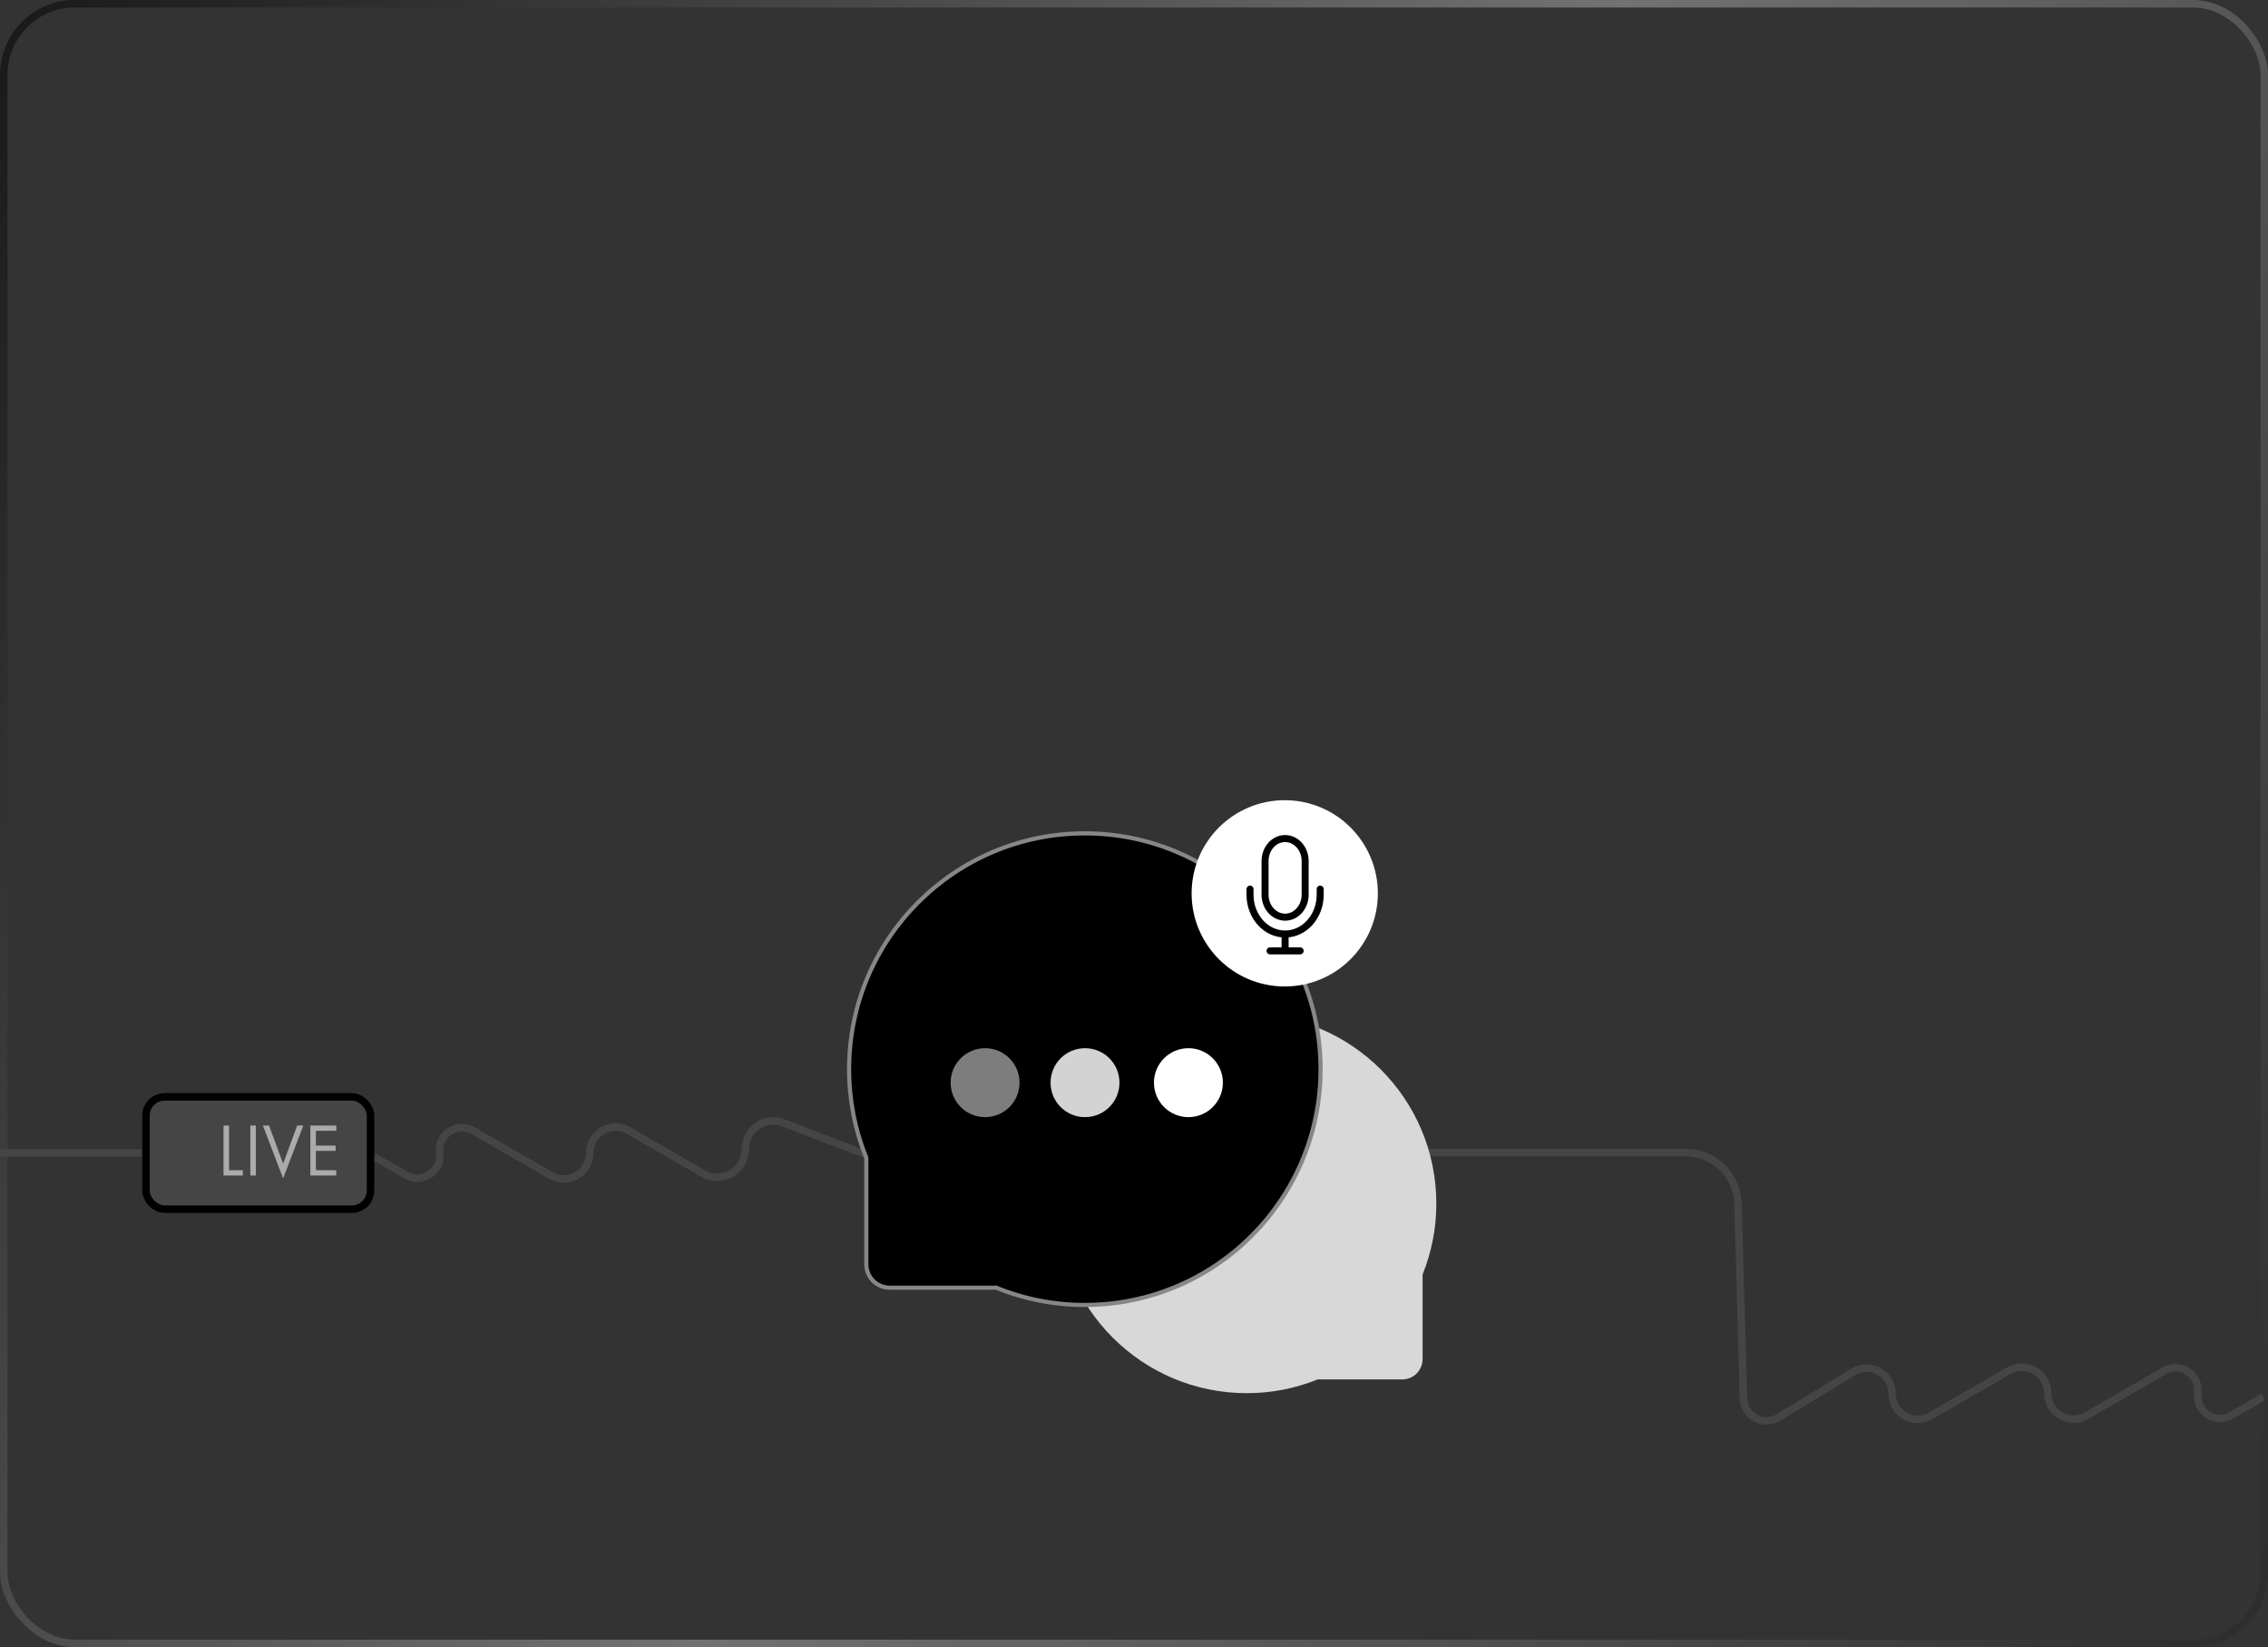 <?xml version="1.0" encoding="UTF-8"?> <svg xmlns="http://www.w3.org/2000/svg" width="303" height="220" viewBox="0 0 303 220" fill="none"><rect x="0" y="0" width="303" height="220" fill="#333333" stroke="none"/><rect x="0.5" y="0.5" width="302" height="219" rx="9.5" stroke="url(#paint0_linear_25_906)" stroke-opacity="0.9"></rect><path d="M302.354 186.575L298.116 189.035C295.966 190.284 293.315 188.534 293.618 186.066C293.921 183.601 291.277 181.851 289.126 183.093L278.765 189.075C276.456 190.408 273.569 188.742 273.569 186.075C273.569 183.408 270.682 181.742 268.373 183.075L257.911 189.115C255.632 190.431 252.785 188.787 252.785 186.156C252.785 183.49 249.868 181.851 247.59 183.237L237.595 189.321C235.579 190.549 232.989 189.141 232.923 186.781L232.191 160.747C232.085 156.959 228.983 153.943 225.194 153.943H188.468" stroke="#454545"></path><path d="M0 154H40.5" stroke="#454545"></path><path d="M50 154.5L54.238 156.96C56.388 158.209 59.039 156.459 58.736 153.991C58.433 151.526 61.077 149.776 63.227 151.018L73.588 157C75.898 158.333 78.785 156.667 78.785 154C78.785 151.333 81.671 149.667 83.981 151L93.924 156.741C96.433 158.189 99.569 156.379 99.569 153.481C99.569 150.84 102.219 149.02 104.685 149.969L120.354 156" stroke="#454545"></path><path d="M141.241 160.75C141.241 174.738 152.579 186.075 166.566 186.075C169.823 186.08 173.05 185.453 176.068 184.229C176.13 184.236 176.193 184.24 176.255 184.24H187.339C187.696 184.24 188.049 184.17 188.379 184.033C188.709 183.897 189.008 183.697 189.26 183.445C189.513 183.192 189.713 182.893 189.849 182.563C189.985 182.234 190.056 181.881 190.055 181.524V170.227C191.273 167.216 191.896 163.998 191.891 160.75C191.891 146.763 180.553 135.426 166.566 135.426C152.579 135.426 141.241 146.763 141.241 160.75Z" fill="#D8D8D8"></path><path d="M115.74 154.635L115.719 154.585C114.206 150.841 113.431 146.839 113.437 142.801V142.8C113.437 125.405 127.537 111.306 144.931 111.306C162.326 111.306 176.426 125.405 176.426 142.8C176.425 160.195 162.326 174.294 144.931 174.294C140.881 174.301 136.868 173.521 133.115 171.998L133.049 171.972L132.978 171.98C132.911 171.987 132.844 171.991 132.776 171.991H118.87C118.459 171.991 118.051 171.911 117.672 171.754C117.292 171.597 116.947 171.366 116.656 171.075C116.365 170.785 116.135 170.439 115.977 170.06C115.82 169.68 115.74 169.272 115.74 168.861V154.635Z" fill="black" stroke="#878787" stroke-width="0.554"></path><path d="M131.604 149.209C134.147 149.209 136.209 147.147 136.209 144.604C136.209 142.061 134.147 140 131.604 140C129.061 140 127 142.061 127 144.604C127 147.147 129.061 149.209 131.604 149.209Z" fill="#7D7D7D"></path><path d="M144.957 149.209C147.5 149.209 149.561 147.147 149.561 144.604C149.561 142.061 147.5 140 144.957 140C142.414 140 140.353 142.061 140.353 144.604C140.353 147.147 142.414 149.209 144.957 149.209Z" fill="#D3D3D3"></path><path d="M158.771 149.209C161.314 149.209 163.375 147.147 163.375 144.604C163.375 142.061 161.314 140 158.771 140C156.228 140 154.166 142.061 154.166 144.604C154.166 147.147 156.228 149.209 158.771 149.209Z" fill="white"></path><path d="M171.637 127.605C176.215 127.605 179.925 123.894 179.925 119.317C179.925 114.74 176.215 111.029 171.637 111.029C167.06 111.029 163.349 114.74 163.349 119.317C163.349 123.894 167.06 127.605 171.637 127.605Z" fill="white" stroke="white" stroke-width="8.304" stroke-miterlimit="10"></path><path d="M176.375 118.75V119.5C176.375 122.399 174.276 124.75 171.688 124.75M167 118.75V119.5C167 122.399 169.099 124.75 171.688 124.75M171.688 124.75V127M171.688 127H173.696M171.688 127H169.679M171.688 122.5C170.208 122.5 169.009 121.157 169.009 119.5V115C169.009 113.343 170.208 112 171.688 112C173.167 112 174.366 113.343 174.366 115V119.5C174.366 121.157 173.167 122.5 171.688 122.5Z" stroke="black" stroke-width="0.938" stroke-linecap="round" stroke-linejoin="round"></path><rect x="19.5" y="146.5" width="30" height="15" rx="2.5" fill="#454545" stroke="black"></rect><path opacity="0.55" d="M29.86 150.33H30.6V156.3H32.44V157H29.86V150.33ZM33.444 150.33H34.184V157H33.444V150.33ZM35.125 150.33H35.945L37.825 155.42L39.705 150.33H40.525L37.825 157.4L35.125 150.33ZM44.922 150.33V151.03H42.202V153.01H44.842V153.71H42.202V156.3H44.922V157H41.462V150.33H44.922Z" fill="white"></path><defs><linearGradient id="paint0_linear_25_906" x1="-25.521" y1="-38.742" x2="363.711" y2="180.949" gradientUnits="userSpaceOnUse"><stop></stop><stop offset="0.515" stop-color="#797979"></stop><stop offset="1" stop-color="#1D1D1D"></stop></linearGradient></defs></svg> 